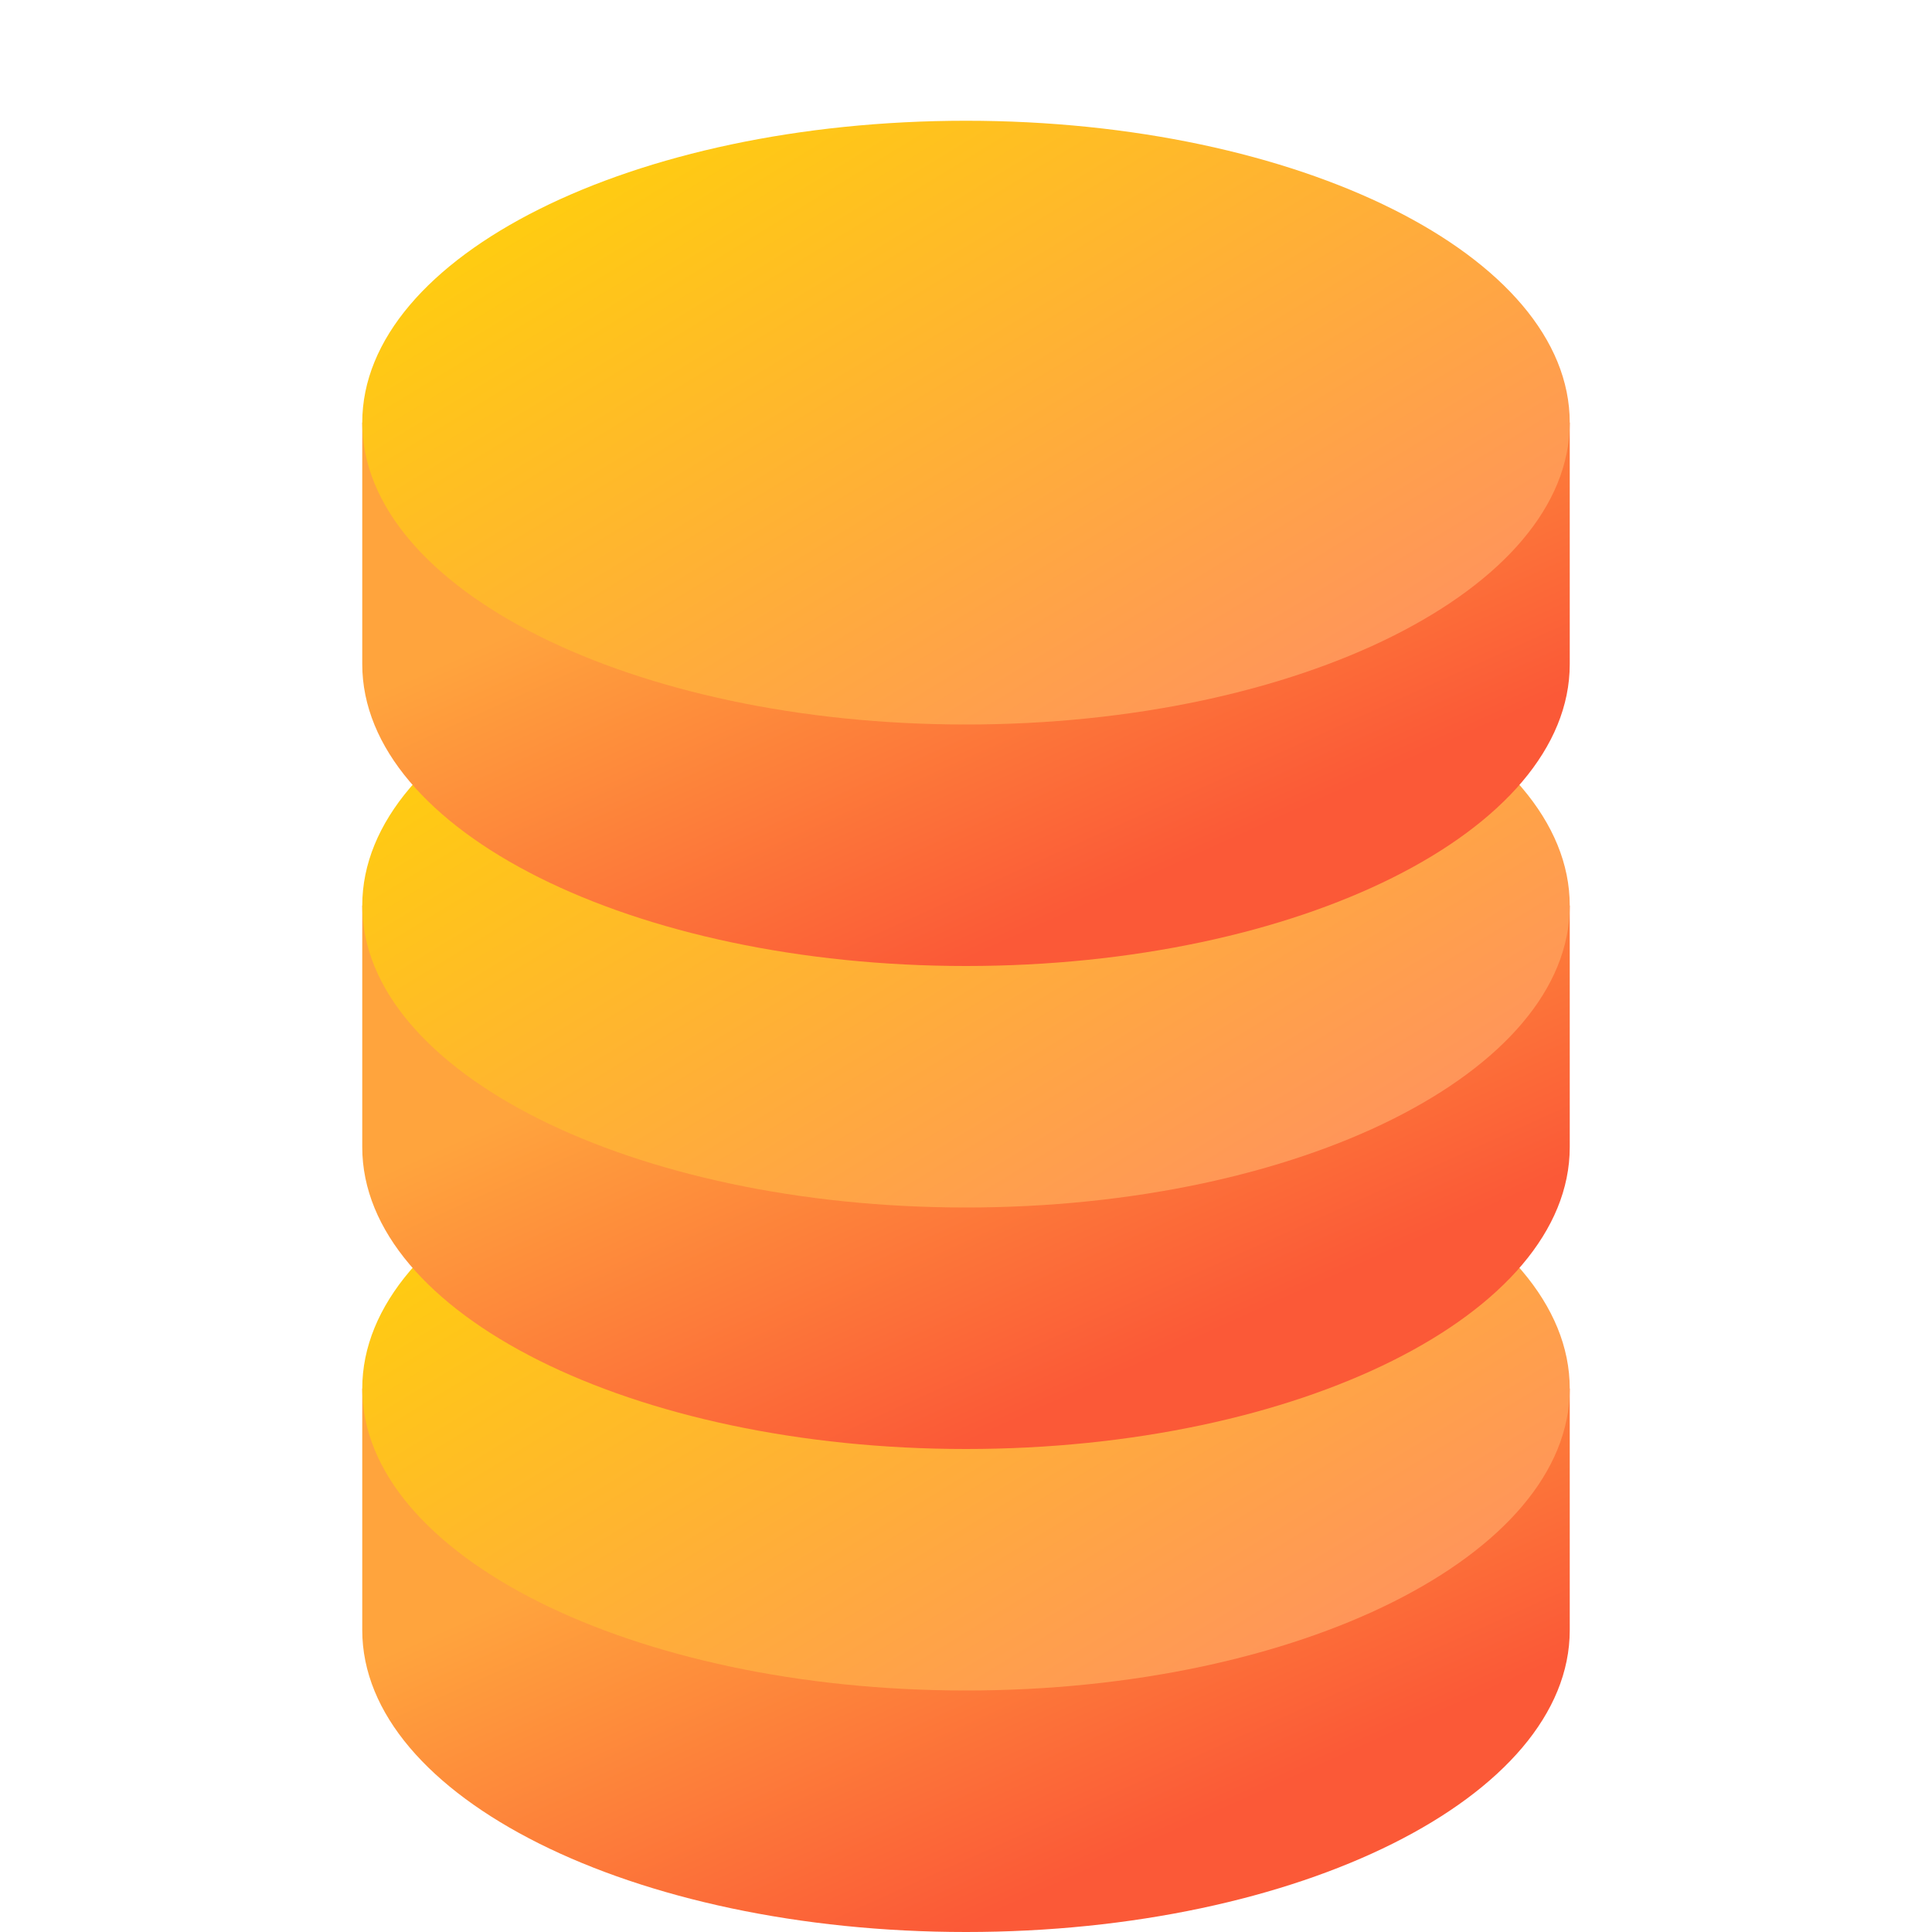 <svg width="16" height="16" viewBox="0 0 16 16" xmlns="http://www.w3.org/2000/svg"><path d="M13 13.5c0 1.38-2.24 2.5-5 2.5s-5-1.12-5-2.5v-2h10v2Z" fill="url(#paint0_linear_72276_87392)"/><path d="M13 11.5c0 1.38-2.24 2.5-5 2.5s-5-1.12-5-2.5S5.24 9 8 9s5 1.12 5 2.5Z" fill="url(#paint1_linear_72276_87392)"/><path d="M13 9.5c0 1.38-2.24 2.5-5 2.5s-5-1.12-5-2.5v-2h10v2Z" fill="url(#paint2_linear_72276_87392)"/><path d="M13 7.5c0 1.38-2.24 2.5-5 2.5S3 8.88 3 7.5 5.24 5 8 5s5 1.12 5 2.5Z" fill="url(#paint3_linear_72276_87392)"/><path d="M13 5.5C13 6.88 10.76 8 8 8S3 6.88 3 5.5v-2h10v2Z" fill="url(#paint4_linear_72276_87392)"/><path d="M13 3.5C13 4.88 10.76 6 8 6S3 4.88 3 3.5 5.24 1 8 1s5 1.12 5 2.5Z" fill="url(#paint5_linear_72276_87392)"/><defs><linearGradient id="paint0_linear_72276_87392" x1="5.65" y1="12.6" x2="7.3" y2="16.27" gradientUnits="userSpaceOnUse"><stop stop-color="#FFA43D"/><stop offset="1" stop-color="#FB5937"/></linearGradient><linearGradient id="paint1_linear_72276_87392" x1="13.01" y1="14" x2="8.7" y2="6.94" gradientUnits="userSpaceOnUse"><stop stop-color="#FF8A69"/><stop offset="1" stop-color="#FFCD0F"/></linearGradient><linearGradient id="paint2_linear_72276_87392" x1="5.65" y1="8.6" x2="7.3" y2="12.27" gradientUnits="userSpaceOnUse"><stop stop-color="#FFA43D"/><stop offset="1" stop-color="#FB5937"/></linearGradient><linearGradient id="paint3_linear_72276_87392" x1="13.01" y1="10" x2="8.7" y2="2.94" gradientUnits="userSpaceOnUse"><stop stop-color="#FF8A69"/><stop offset="1" stop-color="#FFCD0F"/></linearGradient><linearGradient id="paint4_linear_72276_87392" x1="5.65" y1="4.6" x2="7.3" y2="8.27" gradientUnits="userSpaceOnUse"><stop stop-color="#FFA43D"/><stop offset="1" stop-color="#FB5937"/></linearGradient><linearGradient id="paint5_linear_72276_87392" x1="13.01" y1="6" x2="8.7" y2="-1.06" gradientUnits="userSpaceOnUse"><stop stop-color="#FF8A69"/><stop offset="1" stop-color="#FFCD0F"/></linearGradient></defs></svg>